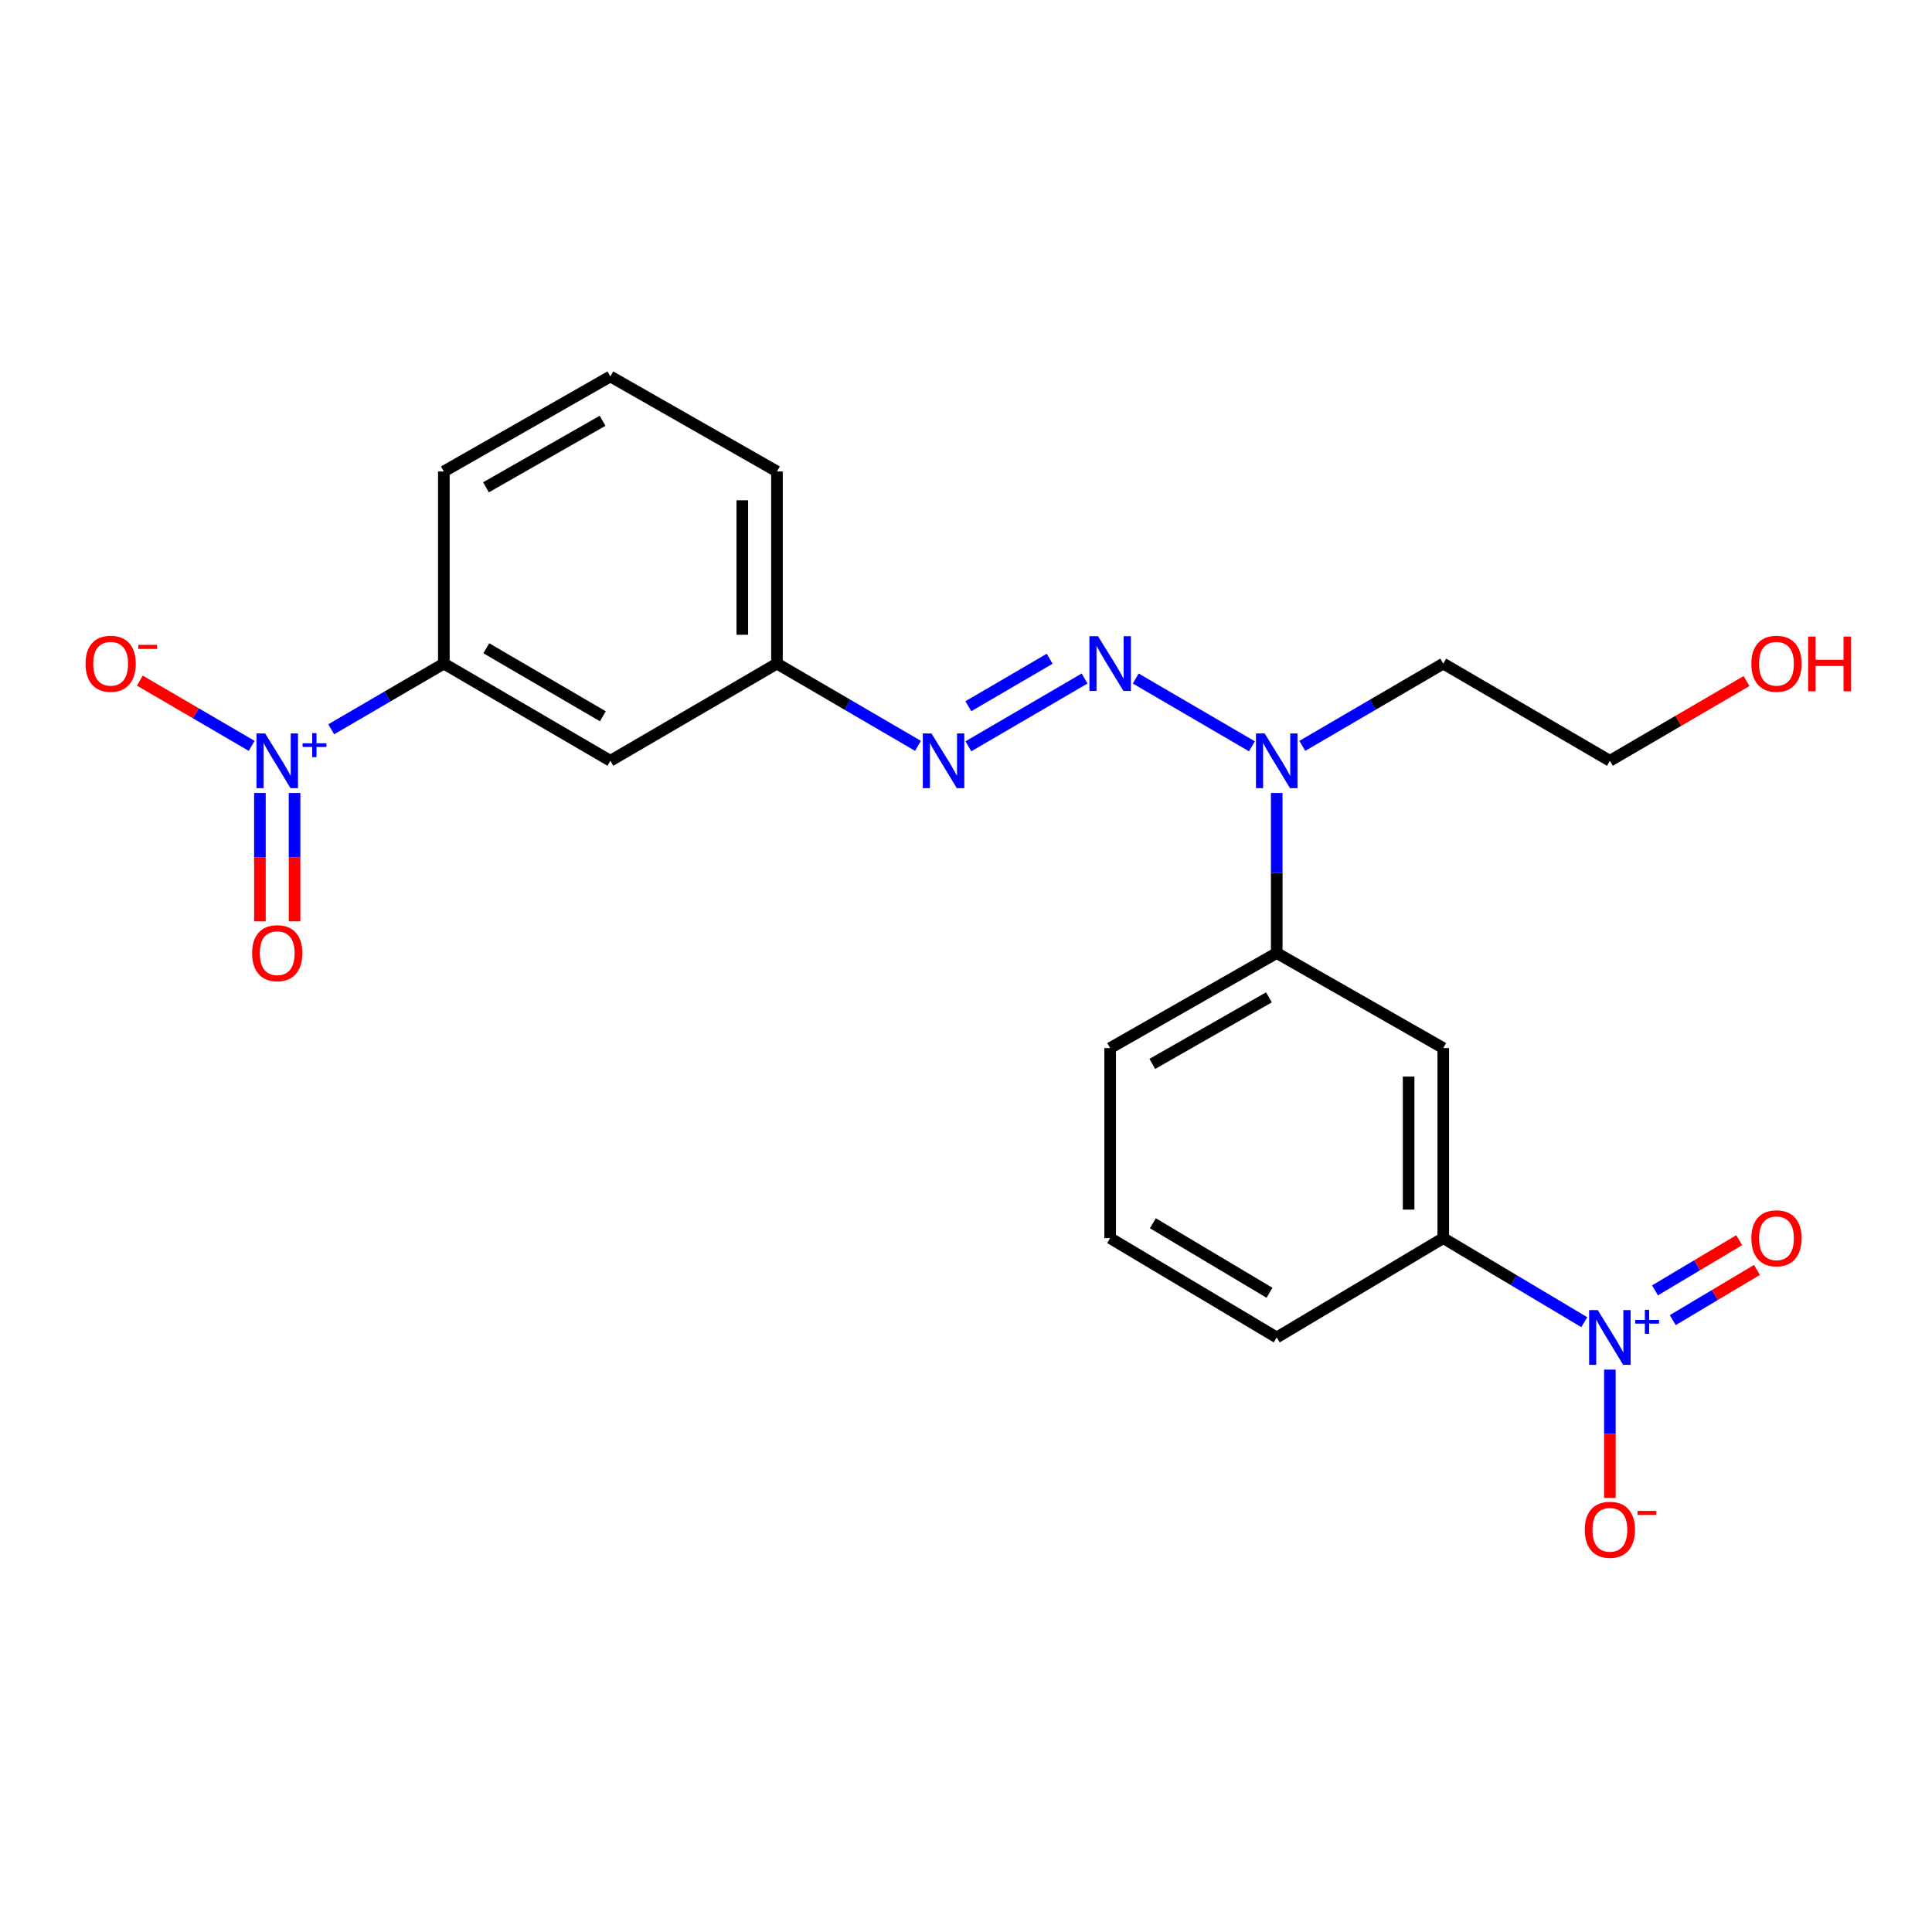 <?xml version='1.0' encoding='iso-8859-1'?>
<svg version='1.1' baseProfile='full'
              xmlns='http://www.w3.org/2000/svg'
                      xmlns:rdkit='http://www.rdkit.org/xml'
                      xmlns:xlink='http://www.w3.org/1999/xlink'
                  xml:space='preserve'
width='1000px' height='1000px' viewBox='0 0 1000 1000'>
<!-- END OF HEADER -->
<rect style='opacity:1.0;fill:#FFFFFF;stroke:none' width='1000' height='1000' x='0' y='0'> </rect>
<path class='bond-2' d='M 820.019,684.36 L 783.526,662.608' style='fill:none;fill-rule:evenodd;stroke:#0000FF;stroke-width:6px;stroke-linecap:butt;stroke-linejoin:miter;stroke-opacity:1' />
<path class='bond-2' d='M 783.526,662.608 L 747.033,640.855' style='fill:none;fill-rule:evenodd;stroke:#000000;stroke-width:6px;stroke-linecap:butt;stroke-linejoin:miter;stroke-opacity:1' />
<path class='bond-10' d='M 833.269,708.905 L 833.269,742.125' style='fill:none;fill-rule:evenodd;stroke:#0000FF;stroke-width:6px;stroke-linecap:butt;stroke-linejoin:miter;stroke-opacity:1' />
<path class='bond-10' d='M 833.269,742.125 L 833.269,775.346' style='fill:none;fill-rule:evenodd;stroke:#FF0000;stroke-width:6px;stroke-linecap:butt;stroke-linejoin:miter;stroke-opacity:1' />
<path class='bond-11' d='M 865.815,683.296 L 887.603,670.307' style='fill:none;fill-rule:evenodd;stroke:#0000FF;stroke-width:6px;stroke-linecap:butt;stroke-linejoin:miter;stroke-opacity:1' />
<path class='bond-11' d='M 887.603,670.307 L 909.391,657.319' style='fill:none;fill-rule:evenodd;stroke:#FF0000;stroke-width:6px;stroke-linecap:butt;stroke-linejoin:miter;stroke-opacity:1' />
<path class='bond-11' d='M 856.632,667.891 L 878.42,654.902' style='fill:none;fill-rule:evenodd;stroke:#0000FF;stroke-width:6px;stroke-linecap:butt;stroke-linejoin:miter;stroke-opacity:1' />
<path class='bond-11' d='M 878.42,654.902 L 900.208,641.913' style='fill:none;fill-rule:evenodd;stroke:#FF0000;stroke-width:6px;stroke-linecap:butt;stroke-linejoin:miter;stroke-opacity:1' />
<path class='bond-0' d='M 171.438,377.484 L 200.586,360.48' style='fill:none;fill-rule:evenodd;stroke:#0000FF;stroke-width:6px;stroke-linecap:butt;stroke-linejoin:miter;stroke-opacity:1' />
<path class='bond-0' d='M 200.586,360.48 L 229.734,343.477' style='fill:none;fill-rule:evenodd;stroke:#000000;stroke-width:6px;stroke-linecap:butt;stroke-linejoin:miter;stroke-opacity:1' />
<path class='bond-9' d='M 130.262,386.062 L 101.323,369.178' style='fill:none;fill-rule:evenodd;stroke:#0000FF;stroke-width:6px;stroke-linecap:butt;stroke-linejoin:miter;stroke-opacity:1' />
<path class='bond-9' d='M 101.323,369.178 L 72.384,352.294' style='fill:none;fill-rule:evenodd;stroke:#FF0000;stroke-width:6px;stroke-linecap:butt;stroke-linejoin:miter;stroke-opacity:1' />
<path class='bond-12' d='M 134.53,410.431 L 134.53,443.661' style='fill:none;fill-rule:evenodd;stroke:#0000FF;stroke-width:6px;stroke-linecap:butt;stroke-linejoin:miter;stroke-opacity:1' />
<path class='bond-12' d='M 134.53,443.661 L 134.53,476.891' style='fill:none;fill-rule:evenodd;stroke:#FF0000;stroke-width:6px;stroke-linecap:butt;stroke-linejoin:miter;stroke-opacity:1' />
<path class='bond-12' d='M 152.465,410.431 L 152.465,443.661' style='fill:none;fill-rule:evenodd;stroke:#0000FF;stroke-width:6px;stroke-linecap:butt;stroke-linejoin:miter;stroke-opacity:1' />
<path class='bond-12' d='M 152.465,443.661 L 152.465,476.891' style='fill:none;fill-rule:evenodd;stroke:#FF0000;stroke-width:6px;stroke-linecap:butt;stroke-linejoin:miter;stroke-opacity:1' />
<path class='bond-1' d='M 587.845,351.199 L 647.984,386.285' style='fill:none;fill-rule:evenodd;stroke:#0000FF;stroke-width:6px;stroke-linecap:butt;stroke-linejoin:miter;stroke-opacity:1' />
<path class='bond-5' d='M 561.374,351.199 L 501.236,386.285' style='fill:none;fill-rule:evenodd;stroke:#0000FF;stroke-width:6px;stroke-linecap:butt;stroke-linejoin:miter;stroke-opacity:1' />
<path class='bond-5' d='M 543.315,340.971 L 501.219,365.531' style='fill:none;fill-rule:evenodd;stroke:#0000FF;stroke-width:6px;stroke-linecap:butt;stroke-linejoin:miter;stroke-opacity:1' />
<path class='bond-3' d='M 747.033,640.855 L 747.033,542.483' style='fill:none;fill-rule:evenodd;stroke:#000000;stroke-width:6px;stroke-linecap:butt;stroke-linejoin:miter;stroke-opacity:1' />
<path class='bond-3' d='M 729.098,626.099 L 729.098,557.239' style='fill:none;fill-rule:evenodd;stroke:#000000;stroke-width:6px;stroke-linecap:butt;stroke-linejoin:miter;stroke-opacity:1' />
<path class='bond-15' d='M 747.033,640.855 L 660.836,692.258' style='fill:none;fill-rule:evenodd;stroke:#000000;stroke-width:6px;stroke-linecap:butt;stroke-linejoin:miter;stroke-opacity:1' />
<path class='bond-7' d='M 747.033,542.483 L 660.836,493.282' style='fill:none;fill-rule:evenodd;stroke:#000000;stroke-width:6px;stroke-linecap:butt;stroke-linejoin:miter;stroke-opacity:1' />
<path class='bond-4' d='M 229.734,343.477 L 315.931,393.784' style='fill:none;fill-rule:evenodd;stroke:#000000;stroke-width:6px;stroke-linecap:butt;stroke-linejoin:miter;stroke-opacity:1' />
<path class='bond-4' d='M 251.704,335.533 L 312.041,370.748' style='fill:none;fill-rule:evenodd;stroke:#000000;stroke-width:6px;stroke-linecap:butt;stroke-linejoin:miter;stroke-opacity:1' />
<path class='bond-24' d='M 229.734,343.477 L 229.734,244.028' style='fill:none;fill-rule:evenodd;stroke:#000000;stroke-width:6px;stroke-linecap:butt;stroke-linejoin:miter;stroke-opacity:1' />
<path class='bond-13' d='M 475.148,386.062 L 438.652,364.769' style='fill:none;fill-rule:evenodd;stroke:#0000FF;stroke-width:6px;stroke-linecap:butt;stroke-linejoin:miter;stroke-opacity:1' />
<path class='bond-13' d='M 438.652,364.769 L 402.157,343.477' style='fill:none;fill-rule:evenodd;stroke:#000000;stroke-width:6px;stroke-linecap:butt;stroke-linejoin:miter;stroke-opacity:1' />
<path class='bond-6' d='M 660.836,410.431 L 660.836,451.856' style='fill:none;fill-rule:evenodd;stroke:#0000FF;stroke-width:6px;stroke-linecap:butt;stroke-linejoin:miter;stroke-opacity:1' />
<path class='bond-6' d='M 660.836,451.856 L 660.836,493.282' style='fill:none;fill-rule:evenodd;stroke:#000000;stroke-width:6px;stroke-linecap:butt;stroke-linejoin:miter;stroke-opacity:1' />
<path class='bond-14' d='M 674.071,386.059 L 710.552,364.768' style='fill:none;fill-rule:evenodd;stroke:#0000FF;stroke-width:6px;stroke-linecap:butt;stroke-linejoin:miter;stroke-opacity:1' />
<path class='bond-14' d='M 710.552,364.768 L 747.033,343.477' style='fill:none;fill-rule:evenodd;stroke:#000000;stroke-width:6px;stroke-linecap:butt;stroke-linejoin:miter;stroke-opacity:1' />
<path class='bond-23' d='M 660.836,493.282 L 574.61,542.483' style='fill:none;fill-rule:evenodd;stroke:#000000;stroke-width:6px;stroke-linecap:butt;stroke-linejoin:miter;stroke-opacity:1' />
<path class='bond-23' d='M 656.791,516.239 L 596.432,550.68' style='fill:none;fill-rule:evenodd;stroke:#000000;stroke-width:6px;stroke-linecap:butt;stroke-linejoin:miter;stroke-opacity:1' />
<path class='bond-8' d='M 315.931,393.784 L 402.157,343.477' style='fill:none;fill-rule:evenodd;stroke:#000000;stroke-width:6px;stroke-linecap:butt;stroke-linejoin:miter;stroke-opacity:1' />
<path class='bond-22' d='M 402.157,343.477 L 402.157,244.028' style='fill:none;fill-rule:evenodd;stroke:#000000;stroke-width:6px;stroke-linecap:butt;stroke-linejoin:miter;stroke-opacity:1' />
<path class='bond-22' d='M 384.222,328.559 L 384.222,258.946' style='fill:none;fill-rule:evenodd;stroke:#000000;stroke-width:6px;stroke-linecap:butt;stroke-linejoin:miter;stroke-opacity:1' />
<path class='bond-21' d='M 747.033,343.477 L 833.269,393.784' style='fill:none;fill-rule:evenodd;stroke:#000000;stroke-width:6px;stroke-linecap:butt;stroke-linejoin:miter;stroke-opacity:1' />
<path class='bond-19' d='M 660.836,692.258 L 574.61,640.855' style='fill:none;fill-rule:evenodd;stroke:#000000;stroke-width:6px;stroke-linecap:butt;stroke-linejoin:miter;stroke-opacity:1' />
<path class='bond-19' d='M 657.086,669.143 L 596.727,633.16' style='fill:none;fill-rule:evenodd;stroke:#000000;stroke-width:6px;stroke-linecap:butt;stroke-linejoin:miter;stroke-opacity:1' />
<path class='bond-16' d='M 229.734,244.028 L 315.931,194.847' style='fill:none;fill-rule:evenodd;stroke:#000000;stroke-width:6px;stroke-linecap:butt;stroke-linejoin:miter;stroke-opacity:1' />
<path class='bond-16' d='M 251.552,252.229 L 311.889,217.802' style='fill:none;fill-rule:evenodd;stroke:#000000;stroke-width:6px;stroke-linecap:butt;stroke-linejoin:miter;stroke-opacity:1' />
<path class='bond-17' d='M 574.61,542.483 L 574.61,640.855' style='fill:none;fill-rule:evenodd;stroke:#000000;stroke-width:6px;stroke-linecap:butt;stroke-linejoin:miter;stroke-opacity:1' />
<path class='bond-18' d='M 904,352.517 L 868.634,373.15' style='fill:none;fill-rule:evenodd;stroke:#FF0000;stroke-width:6px;stroke-linecap:butt;stroke-linejoin:miter;stroke-opacity:1' />
<path class='bond-18' d='M 868.634,373.15 L 833.269,393.784' style='fill:none;fill-rule:evenodd;stroke:#000000;stroke-width:6px;stroke-linecap:butt;stroke-linejoin:miter;stroke-opacity:1' />
<path class='bond-20' d='M 315.931,194.847 L 402.157,244.028' style='fill:none;fill-rule:evenodd;stroke:#000000;stroke-width:6px;stroke-linecap:butt;stroke-linejoin:miter;stroke-opacity:1' />
<path  class='atom-0' d='M 827.009 678.098
L 836.289 693.098
Q 837.209 694.578, 838.689 697.258
Q 840.169 699.938, 840.249 700.098
L 840.249 678.098
L 844.009 678.098
L 844.009 706.418
L 840.129 706.418
L 830.169 690.018
Q 829.009 688.098, 827.769 685.898
Q 826.569 683.698, 826.209 683.018
L 826.209 706.418
L 822.529 706.418
L 822.529 678.098
L 827.009 678.098
' fill='#0000FF'/>
<path  class='atom-0' d='M 846.385 683.203
L 851.375 683.203
L 851.375 677.949
L 853.592 677.949
L 853.592 683.203
L 858.714 683.203
L 858.714 685.104
L 853.592 685.104
L 853.592 690.384
L 851.375 690.384
L 851.375 685.104
L 846.385 685.104
L 846.385 683.203
' fill='#0000FF'/>
<path  class='atom-1' d='M 137.238 379.624
L 146.518 394.624
Q 147.438 396.104, 148.918 398.784
Q 150.398 401.464, 150.478 401.624
L 150.478 379.624
L 154.238 379.624
L 154.238 407.944
L 150.358 407.944
L 140.398 391.544
Q 139.238 389.624, 137.998 387.424
Q 136.798 385.224, 136.438 384.544
L 136.438 407.944
L 132.758 407.944
L 132.758 379.624
L 137.238 379.624
' fill='#0000FF'/>
<path  class='atom-1' d='M 156.614 384.728
L 161.603 384.728
L 161.603 379.475
L 163.821 379.475
L 163.821 384.728
L 168.942 384.728
L 168.942 386.629
L 163.821 386.629
L 163.821 391.909
L 161.603 391.909
L 161.603 386.629
L 156.614 386.629
L 156.614 384.728
' fill='#0000FF'/>
<path  class='atom-2' d='M 568.35 329.317
L 577.63 344.317
Q 578.55 345.797, 580.03 348.477
Q 581.51 351.157, 581.59 351.317
L 581.59 329.317
L 585.35 329.317
L 585.35 357.637
L 581.47 357.637
L 571.51 341.237
Q 570.35 339.317, 569.11 337.117
Q 567.91 334.917, 567.55 334.237
L 567.55 357.637
L 563.87 357.637
L 563.87 329.317
L 568.35 329.317
' fill='#0000FF'/>
<path  class='atom-6' d='M 482.123 379.624
L 491.403 394.624
Q 492.323 396.104, 493.803 398.784
Q 495.283 401.464, 495.363 401.624
L 495.363 379.624
L 499.123 379.624
L 499.123 407.944
L 495.243 407.944
L 485.283 391.544
Q 484.123 389.624, 482.883 387.424
Q 481.683 385.224, 481.323 384.544
L 481.323 407.944
L 477.643 407.944
L 477.643 379.624
L 482.123 379.624
' fill='#0000FF'/>
<path  class='atom-7' d='M 654.576 379.624
L 663.856 394.624
Q 664.776 396.104, 666.256 398.784
Q 667.736 401.464, 667.816 401.624
L 667.816 379.624
L 671.576 379.624
L 671.576 407.944
L 667.696 407.944
L 657.736 391.544
Q 656.576 389.624, 655.336 387.424
Q 654.136 385.224, 653.776 384.544
L 653.776 407.944
L 650.096 407.944
L 650.096 379.624
L 654.576 379.624
' fill='#0000FF'/>
<path  class='atom-10' d='M 44.271 343.557
Q 44.271 336.757, 47.631 332.957
Q 50.991 329.157, 57.271 329.157
Q 63.551 329.157, 66.911 332.957
Q 70.271 336.757, 70.271 343.557
Q 70.271 350.437, 66.871 354.357
Q 63.471 358.237, 57.271 358.237
Q 51.031 358.237, 47.631 354.357
Q 44.271 350.477, 44.271 343.557
M 57.271 355.037
Q 61.591 355.037, 63.911 352.157
Q 66.271 349.237, 66.271 343.557
Q 66.271 337.997, 63.911 335.197
Q 61.591 332.357, 57.271 332.357
Q 52.951 332.357, 50.591 335.157
Q 48.271 337.957, 48.271 343.557
Q 48.271 349.277, 50.591 352.157
Q 52.951 355.037, 57.271 355.037
' fill='#FF0000'/>
<path  class='atom-10' d='M 71.591 333.779
L 81.28 333.779
L 81.28 335.891
L 71.591 335.891
L 71.591 333.779
' fill='#FF0000'/>
<path  class='atom-11' d='M 820.269 791.816
Q 820.269 785.016, 823.629 781.216
Q 826.989 777.416, 833.269 777.416
Q 839.549 777.416, 842.909 781.216
Q 846.269 785.016, 846.269 791.816
Q 846.269 798.696, 842.869 802.616
Q 839.469 806.496, 833.269 806.496
Q 827.029 806.496, 823.629 802.616
Q 820.269 798.736, 820.269 791.816
M 833.269 803.296
Q 837.589 803.296, 839.909 800.416
Q 842.269 797.496, 842.269 791.816
Q 842.269 786.256, 839.909 783.456
Q 837.589 780.616, 833.269 780.616
Q 828.949 780.616, 826.589 783.416
Q 824.269 786.216, 824.269 791.816
Q 824.269 797.536, 826.589 800.416
Q 828.949 803.296, 833.269 803.296
' fill='#FF0000'/>
<path  class='atom-11' d='M 847.589 782.039
L 857.278 782.039
L 857.278 784.151
L 847.589 784.151
L 847.589 782.039
' fill='#FF0000'/>
<path  class='atom-12' d='M 906.495 640.935
Q 906.495 634.135, 909.855 630.335
Q 913.215 626.535, 919.495 626.535
Q 925.775 626.535, 929.135 630.335
Q 932.495 634.135, 932.495 640.935
Q 932.495 647.815, 929.095 651.735
Q 925.695 655.615, 919.495 655.615
Q 913.255 655.615, 909.855 651.735
Q 906.495 647.855, 906.495 640.935
M 919.495 652.415
Q 923.815 652.415, 926.135 649.535
Q 928.495 646.615, 928.495 640.935
Q 928.495 635.375, 926.135 632.575
Q 923.815 629.735, 919.495 629.735
Q 915.175 629.735, 912.815 632.535
Q 910.495 635.335, 910.495 640.935
Q 910.495 646.655, 912.815 649.535
Q 915.175 652.415, 919.495 652.415
' fill='#FF0000'/>
<path  class='atom-13' d='M 130.498 493.362
Q 130.498 486.562, 133.858 482.762
Q 137.218 478.962, 143.498 478.962
Q 149.778 478.962, 153.138 482.762
Q 156.498 486.562, 156.498 493.362
Q 156.498 500.242, 153.098 504.162
Q 149.698 508.042, 143.498 508.042
Q 137.258 508.042, 133.858 504.162
Q 130.498 500.282, 130.498 493.362
M 143.498 504.842
Q 147.818 504.842, 150.138 501.962
Q 152.498 499.042, 152.498 493.362
Q 152.498 487.802, 150.138 485.002
Q 147.818 482.162, 143.498 482.162
Q 139.178 482.162, 136.818 484.962
Q 134.498 487.762, 134.498 493.362
Q 134.498 499.082, 136.818 501.962
Q 139.178 504.842, 143.498 504.842
' fill='#FF0000'/>
<path  class='atom-19' d='M 906.495 343.557
Q 906.495 336.757, 909.855 332.957
Q 913.215 329.157, 919.495 329.157
Q 925.775 329.157, 929.135 332.957
Q 932.495 336.757, 932.495 343.557
Q 932.495 350.437, 929.095 354.357
Q 925.695 358.237, 919.495 358.237
Q 913.255 358.237, 909.855 354.357
Q 906.495 350.477, 906.495 343.557
M 919.495 355.037
Q 923.815 355.037, 926.135 352.157
Q 928.495 349.237, 928.495 343.557
Q 928.495 337.997, 926.135 335.197
Q 923.815 332.357, 919.495 332.357
Q 915.175 332.357, 912.815 335.157
Q 910.495 337.957, 910.495 343.557
Q 910.495 349.277, 912.815 352.157
Q 915.175 355.037, 919.495 355.037
' fill='#FF0000'/>
<path  class='atom-19' d='M 935.895 329.477
L 939.735 329.477
L 939.735 341.517
L 954.215 341.517
L 954.215 329.477
L 958.055 329.477
L 958.055 357.797
L 954.215 357.797
L 954.215 344.717
L 939.735 344.717
L 939.735 357.797
L 935.895 357.797
L 935.895 329.477
' fill='#FF0000'/>
</svg>
